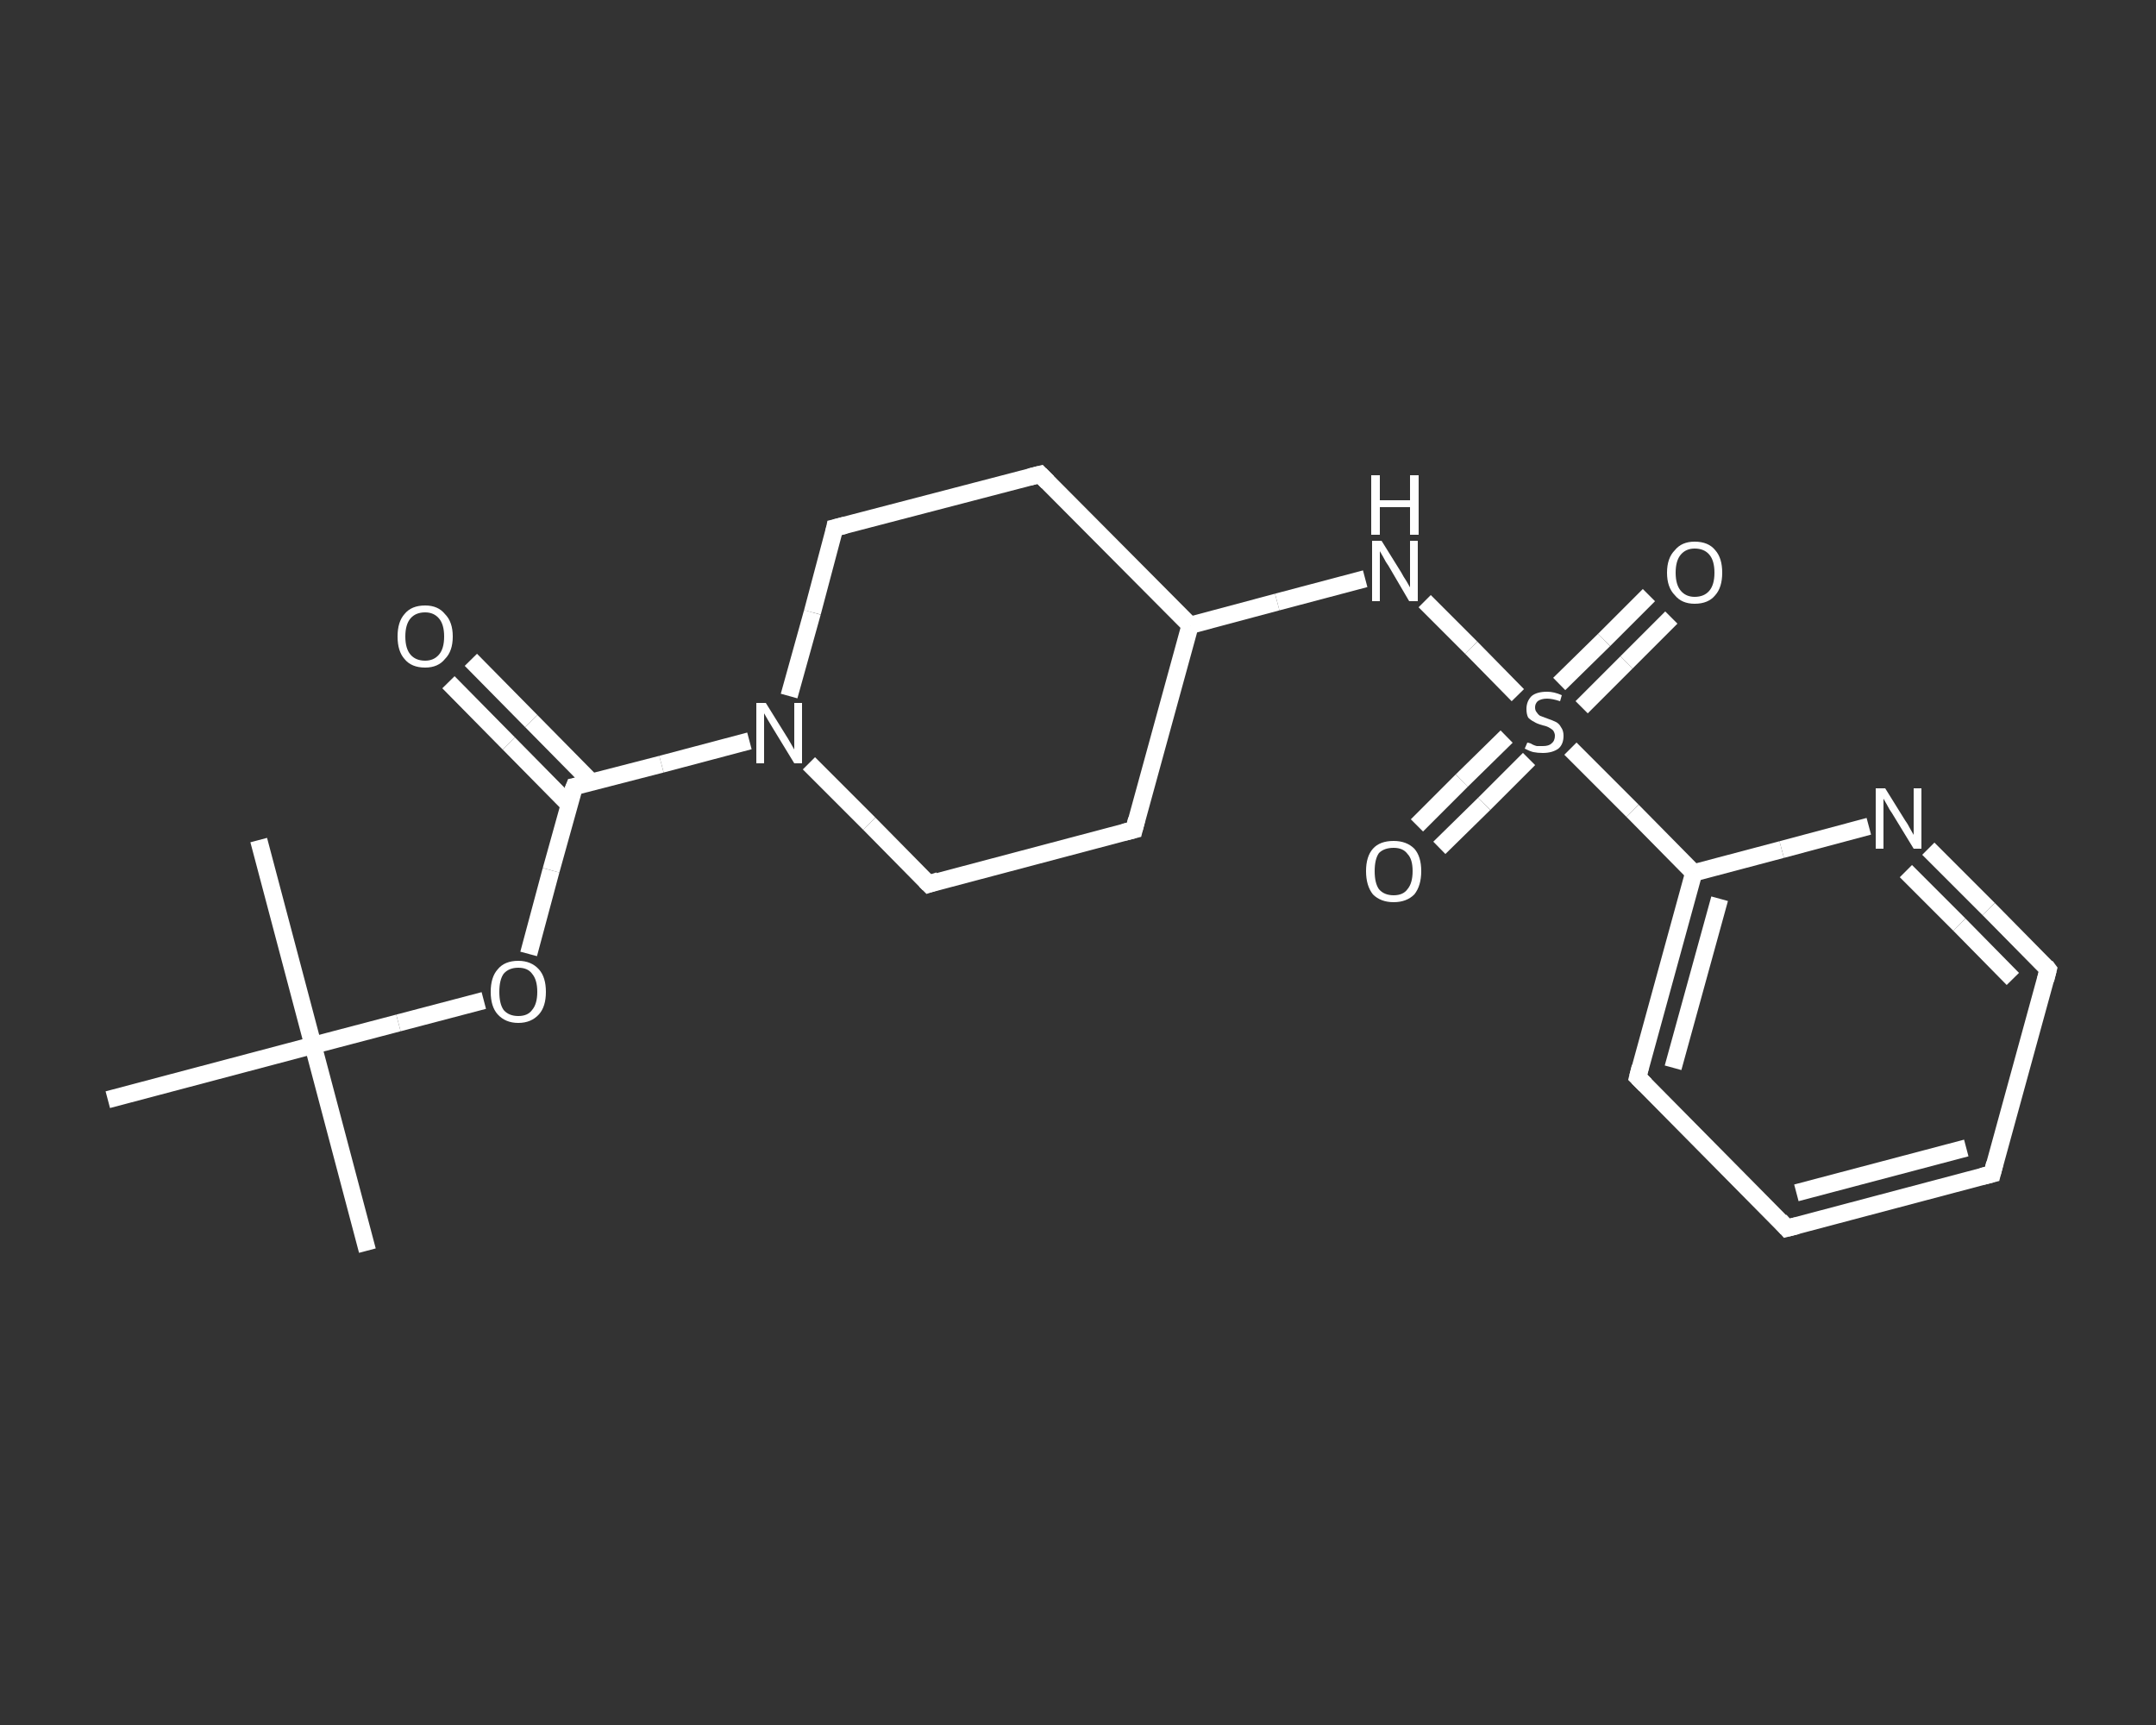 <?xml version='1.0' encoding='iso-8859-1'?>
<svg version='1.1' baseProfile='full'
              xmlns='http://www.w3.org/2000/svg'
                      xmlns:rdkit='http://www.rdkit.org/xml'
                      xmlns:xlink='http://www.w3.org/1999/xlink'
                  xml:space='preserve'
width='250px' height='200px' viewBox='0 0 250 200'>
<rect x="0" y="0" width="250" height="200" fill="#333333" stroke="none"/>
<!-- END OF HEADER -->
<rect style='opacity:1.0;fill:transparent;stroke:none' width='250.0' height='200.0' x='0.0' y='0.0'> </rect>
<path class='bond-0 atom-0 atom-1' d='M 42.6,145.0 L 36.3,121.2' style='fill:none;fill-rule:evenodd;stroke:#FFFFFF;stroke-width:2.0px;stroke-linecap:butt;stroke-linejoin:miter;stroke-opacity:1' />
<path class='bond-1 atom-1 atom-2' d='M 36.3,121.2 L 30.0,97.4' style='fill:none;fill-rule:evenodd;stroke:#FFFFFF;stroke-width:2.0px;stroke-linecap:butt;stroke-linejoin:miter;stroke-opacity:1' />
<path class='bond-2 atom-1 atom-3' d='M 36.3,121.2 L 12.5,127.5' style='fill:none;fill-rule:evenodd;stroke:#FFFFFF;stroke-width:2.0px;stroke-linecap:butt;stroke-linejoin:miter;stroke-opacity:1' />
<path class='bond-3 atom-1 atom-4' d='M 36.3,121.2 L 46.2,118.6' style='fill:none;fill-rule:evenodd;stroke:#FFFFFF;stroke-width:2.0px;stroke-linecap:butt;stroke-linejoin:miter;stroke-opacity:1' />
<path class='bond-3 atom-1 atom-4' d='M 46.2,118.6 L 56.1,116.0' style='fill:none;fill-rule:evenodd;stroke:#FFFFFF;stroke-width:2.0px;stroke-linecap:butt;stroke-linejoin:miter;stroke-opacity:1' />
<path class='bond-4 atom-4 atom-5' d='M 61.3,110.6 L 63.9,100.9' style='fill:none;fill-rule:evenodd;stroke:#FFFFFF;stroke-width:2.0px;stroke-linecap:butt;stroke-linejoin:miter;stroke-opacity:1' />
<path class='bond-4 atom-4 atom-5' d='M 63.9,100.9 L 66.6,91.2' style='fill:none;fill-rule:evenodd;stroke:#FFFFFF;stroke-width:2.0px;stroke-linecap:butt;stroke-linejoin:miter;stroke-opacity:1' />
<path class='bond-5 atom-5 atom-6' d='M 68.6,90.7 L 61.6,83.6' style='fill:none;fill-rule:evenodd;stroke:#FFFFFF;stroke-width:2.0px;stroke-linecap:butt;stroke-linejoin:miter;stroke-opacity:1' />
<path class='bond-5 atom-5 atom-6' d='M 61.6,83.6 L 54.6,76.5' style='fill:none;fill-rule:evenodd;stroke:#FFFFFF;stroke-width:2.0px;stroke-linecap:butt;stroke-linejoin:miter;stroke-opacity:1' />
<path class='bond-5 atom-5 atom-6' d='M 66.0,93.3 L 59.0,86.2' style='fill:none;fill-rule:evenodd;stroke:#FFFFFF;stroke-width:2.0px;stroke-linecap:butt;stroke-linejoin:miter;stroke-opacity:1' />
<path class='bond-5 atom-5 atom-6' d='M 59.0,86.2 L 52.0,79.1' style='fill:none;fill-rule:evenodd;stroke:#FFFFFF;stroke-width:2.0px;stroke-linecap:butt;stroke-linejoin:miter;stroke-opacity:1' />
<path class='bond-6 atom-5 atom-7' d='M 66.6,91.2 L 76.7,88.6' style='fill:none;fill-rule:evenodd;stroke:#FFFFFF;stroke-width:2.0px;stroke-linecap:butt;stroke-linejoin:miter;stroke-opacity:1' />
<path class='bond-6 atom-5 atom-7' d='M 76.7,88.6 L 86.9,85.9' style='fill:none;fill-rule:evenodd;stroke:#FFFFFF;stroke-width:2.0px;stroke-linecap:butt;stroke-linejoin:miter;stroke-opacity:1' />
<path class='bond-7 atom-7 atom-8' d='M 91.5,80.7 L 94.2,71.0' style='fill:none;fill-rule:evenodd;stroke:#FFFFFF;stroke-width:2.0px;stroke-linecap:butt;stroke-linejoin:miter;stroke-opacity:1' />
<path class='bond-7 atom-7 atom-8' d='M 94.2,71.0 L 96.8,61.2' style='fill:none;fill-rule:evenodd;stroke:#FFFFFF;stroke-width:2.0px;stroke-linecap:butt;stroke-linejoin:miter;stroke-opacity:1' />
<path class='bond-8 atom-8 atom-9' d='M 96.8,61.2 L 120.6,55.0' style='fill:none;fill-rule:evenodd;stroke:#FFFFFF;stroke-width:2.0px;stroke-linecap:butt;stroke-linejoin:miter;stroke-opacity:1' />
<path class='bond-9 atom-9 atom-10' d='M 120.6,55.0 L 138.0,72.5' style='fill:none;fill-rule:evenodd;stroke:#FFFFFF;stroke-width:2.0px;stroke-linecap:butt;stroke-linejoin:miter;stroke-opacity:1' />
<path class='bond-10 atom-10 atom-11' d='M 138.0,72.5 L 148.1,69.8' style='fill:none;fill-rule:evenodd;stroke:#FFFFFF;stroke-width:2.0px;stroke-linecap:butt;stroke-linejoin:miter;stroke-opacity:1' />
<path class='bond-10 atom-10 atom-11' d='M 148.1,69.8 L 158.3,67.1' style='fill:none;fill-rule:evenodd;stroke:#FFFFFF;stroke-width:2.0px;stroke-linecap:butt;stroke-linejoin:miter;stroke-opacity:1' />
<path class='bond-11 atom-11 atom-12' d='M 165.2,69.7 L 170.6,75.1' style='fill:none;fill-rule:evenodd;stroke:#FFFFFF;stroke-width:2.0px;stroke-linecap:butt;stroke-linejoin:miter;stroke-opacity:1' />
<path class='bond-11 atom-11 atom-12' d='M 170.6,75.1 L 176.0,80.6' style='fill:none;fill-rule:evenodd;stroke:#FFFFFF;stroke-width:2.0px;stroke-linecap:butt;stroke-linejoin:miter;stroke-opacity:1' />
<path class='bond-12 atom-12 atom-13' d='M 174.7,85.4 L 169.5,90.5' style='fill:none;fill-rule:evenodd;stroke:#FFFFFF;stroke-width:2.0px;stroke-linecap:butt;stroke-linejoin:miter;stroke-opacity:1' />
<path class='bond-12 atom-12 atom-13' d='M 169.5,90.5 L 164.3,95.7' style='fill:none;fill-rule:evenodd;stroke:#FFFFFF;stroke-width:2.0px;stroke-linecap:butt;stroke-linejoin:miter;stroke-opacity:1' />
<path class='bond-12 atom-12 atom-13' d='M 177.3,88.0 L 172.1,93.2' style='fill:none;fill-rule:evenodd;stroke:#FFFFFF;stroke-width:2.0px;stroke-linecap:butt;stroke-linejoin:miter;stroke-opacity:1' />
<path class='bond-12 atom-12 atom-13' d='M 172.1,93.2 L 166.9,98.3' style='fill:none;fill-rule:evenodd;stroke:#FFFFFF;stroke-width:2.0px;stroke-linecap:butt;stroke-linejoin:miter;stroke-opacity:1' />
<path class='bond-13 atom-12 atom-14' d='M 183.4,82.0 L 188.6,76.8' style='fill:none;fill-rule:evenodd;stroke:#FFFFFF;stroke-width:2.0px;stroke-linecap:butt;stroke-linejoin:miter;stroke-opacity:1' />
<path class='bond-13 atom-12 atom-14' d='M 188.6,76.8 L 193.8,71.6' style='fill:none;fill-rule:evenodd;stroke:#FFFFFF;stroke-width:2.0px;stroke-linecap:butt;stroke-linejoin:miter;stroke-opacity:1' />
<path class='bond-13 atom-12 atom-14' d='M 180.8,79.3 L 186.0,74.2' style='fill:none;fill-rule:evenodd;stroke:#FFFFFF;stroke-width:2.0px;stroke-linecap:butt;stroke-linejoin:miter;stroke-opacity:1' />
<path class='bond-13 atom-12 atom-14' d='M 186.0,74.2 L 191.2,69.0' style='fill:none;fill-rule:evenodd;stroke:#FFFFFF;stroke-width:2.0px;stroke-linecap:butt;stroke-linejoin:miter;stroke-opacity:1' />
<path class='bond-14 atom-12 atom-15' d='M 182.1,86.8 L 189.3,94.0' style='fill:none;fill-rule:evenodd;stroke:#FFFFFF;stroke-width:2.0px;stroke-linecap:butt;stroke-linejoin:miter;stroke-opacity:1' />
<path class='bond-14 atom-12 atom-15' d='M 189.3,94.0 L 196.4,101.2' style='fill:none;fill-rule:evenodd;stroke:#FFFFFF;stroke-width:2.0px;stroke-linecap:butt;stroke-linejoin:miter;stroke-opacity:1' />
<path class='bond-15 atom-15 atom-16' d='M 196.4,101.2 L 189.9,124.9' style='fill:none;fill-rule:evenodd;stroke:#FFFFFF;stroke-width:2.0px;stroke-linecap:butt;stroke-linejoin:miter;stroke-opacity:1' />
<path class='bond-15 atom-15 atom-16' d='M 199.4,104.2 L 194.0,123.8' style='fill:none;fill-rule:evenodd;stroke:#FFFFFF;stroke-width:2.0px;stroke-linecap:butt;stroke-linejoin:miter;stroke-opacity:1' />
<path class='bond-16 atom-16 atom-17' d='M 189.9,124.9 L 207.2,142.4' style='fill:none;fill-rule:evenodd;stroke:#FFFFFF;stroke-width:2.0px;stroke-linecap:butt;stroke-linejoin:miter;stroke-opacity:1' />
<path class='bond-17 atom-17 atom-18' d='M 207.2,142.4 L 231.0,136.1' style='fill:none;fill-rule:evenodd;stroke:#FFFFFF;stroke-width:2.0px;stroke-linecap:butt;stroke-linejoin:miter;stroke-opacity:1' />
<path class='bond-17 atom-17 atom-18' d='M 208.3,138.3 L 228.0,133.1' style='fill:none;fill-rule:evenodd;stroke:#FFFFFF;stroke-width:2.0px;stroke-linecap:butt;stroke-linejoin:miter;stroke-opacity:1' />
<path class='bond-18 atom-18 atom-19' d='M 231.0,136.1 L 237.5,112.4' style='fill:none;fill-rule:evenodd;stroke:#FFFFFF;stroke-width:2.0px;stroke-linecap:butt;stroke-linejoin:miter;stroke-opacity:1' />
<path class='bond-19 atom-19 atom-20' d='M 237.5,112.4 L 230.6,105.4' style='fill:none;fill-rule:evenodd;stroke:#FFFFFF;stroke-width:2.0px;stroke-linecap:butt;stroke-linejoin:miter;stroke-opacity:1' />
<path class='bond-19 atom-19 atom-20' d='M 230.6,105.4 L 223.6,98.4' style='fill:none;fill-rule:evenodd;stroke:#FFFFFF;stroke-width:2.0px;stroke-linecap:butt;stroke-linejoin:miter;stroke-opacity:1' />
<path class='bond-19 atom-19 atom-20' d='M 233.4,113.5 L 227.2,107.2' style='fill:none;fill-rule:evenodd;stroke:#FFFFFF;stroke-width:2.0px;stroke-linecap:butt;stroke-linejoin:miter;stroke-opacity:1' />
<path class='bond-19 atom-19 atom-20' d='M 227.2,107.2 L 221.0,101.0' style='fill:none;fill-rule:evenodd;stroke:#FFFFFF;stroke-width:2.0px;stroke-linecap:butt;stroke-linejoin:miter;stroke-opacity:1' />
<path class='bond-20 atom-10 atom-21' d='M 138.0,72.5 L 131.5,96.2' style='fill:none;fill-rule:evenodd;stroke:#FFFFFF;stroke-width:2.0px;stroke-linecap:butt;stroke-linejoin:miter;stroke-opacity:1' />
<path class='bond-21 atom-21 atom-22' d='M 131.5,96.2 L 107.7,102.5' style='fill:none;fill-rule:evenodd;stroke:#FFFFFF;stroke-width:2.0px;stroke-linecap:butt;stroke-linejoin:miter;stroke-opacity:1' />
<path class='bond-22 atom-22 atom-7' d='M 107.7,102.5 L 100.8,95.5' style='fill:none;fill-rule:evenodd;stroke:#FFFFFF;stroke-width:2.0px;stroke-linecap:butt;stroke-linejoin:miter;stroke-opacity:1' />
<path class='bond-22 atom-22 atom-7' d='M 100.8,95.5 L 93.8,88.5' style='fill:none;fill-rule:evenodd;stroke:#FFFFFF;stroke-width:2.0px;stroke-linecap:butt;stroke-linejoin:miter;stroke-opacity:1' />
<path class='bond-23 atom-20 atom-15' d='M 216.7,95.8 L 206.6,98.5' style='fill:none;fill-rule:evenodd;stroke:#FFFFFF;stroke-width:2.0px;stroke-linecap:butt;stroke-linejoin:miter;stroke-opacity:1' />
<path class='bond-23 atom-20 atom-15' d='M 206.6,98.5 L 196.4,101.2' style='fill:none;fill-rule:evenodd;stroke:#FFFFFF;stroke-width:2.0px;stroke-linecap:butt;stroke-linejoin:miter;stroke-opacity:1' />
<path d='M 66.4,91.7 L 66.6,91.2 L 67.1,91.1' style='fill:none;stroke:#FFFFFF;stroke-width:2.0px;stroke-linecap:butt;stroke-linejoin:miter;stroke-opacity:1;' />
<path d='M 96.7,61.7 L 96.8,61.2 L 98.0,60.9' style='fill:none;stroke:#FFFFFF;stroke-width:2.0px;stroke-linecap:butt;stroke-linejoin:miter;stroke-opacity:1;' />
<path d='M 119.4,55.3 L 120.6,55.0 L 121.5,55.9' style='fill:none;stroke:#FFFFFF;stroke-width:2.0px;stroke-linecap:butt;stroke-linejoin:miter;stroke-opacity:1;' />
<path d='M 190.2,123.7 L 189.9,124.9 L 190.8,125.8' style='fill:none;stroke:#FFFFFF;stroke-width:2.0px;stroke-linecap:butt;stroke-linejoin:miter;stroke-opacity:1;' />
<path d='M 206.4,141.5 L 207.2,142.4 L 208.4,142.1' style='fill:none;stroke:#FFFFFF;stroke-width:2.0px;stroke-linecap:butt;stroke-linejoin:miter;stroke-opacity:1;' />
<path d='M 229.8,136.4 L 231.0,136.1 L 231.3,134.9' style='fill:none;stroke:#FFFFFF;stroke-width:2.0px;stroke-linecap:butt;stroke-linejoin:miter;stroke-opacity:1;' />
<path d='M 237.2,113.6 L 237.5,112.4 L 237.2,112.0' style='fill:none;stroke:#FFFFFF;stroke-width:2.0px;stroke-linecap:butt;stroke-linejoin:miter;stroke-opacity:1;' />
<path d='M 131.8,95.0 L 131.5,96.2 L 130.3,96.5' style='fill:none;stroke:#FFFFFF;stroke-width:2.0px;stroke-linecap:butt;stroke-linejoin:miter;stroke-opacity:1;' />
<path d='M 108.9,102.1 L 107.7,102.5 L 107.3,102.1' style='fill:none;stroke:#FFFFFF;stroke-width:2.0px;stroke-linecap:butt;stroke-linejoin:miter;stroke-opacity:1;' />
<path class='atom-4' d='M 56.9 115.0
Q 56.9 113.3, 57.7 112.4
Q 58.5 111.4, 60.1 111.4
Q 61.6 111.4, 62.5 112.4
Q 63.3 113.3, 63.3 115.0
Q 63.3 116.7, 62.5 117.6
Q 61.6 118.6, 60.1 118.6
Q 58.6 118.6, 57.7 117.6
Q 56.9 116.7, 56.9 115.0
M 60.1 117.8
Q 61.2 117.8, 61.7 117.1
Q 62.3 116.4, 62.3 115.0
Q 62.3 113.6, 61.7 112.9
Q 61.2 112.2, 60.1 112.2
Q 59.0 112.2, 58.4 112.9
Q 57.9 113.6, 57.9 115.0
Q 57.9 116.4, 58.4 117.1
Q 59.0 117.8, 60.1 117.8
' fill='#FFFFFF'/>
<path class='atom-6' d='M 46.1 73.8
Q 46.1 72.1, 46.9 71.2
Q 47.7 70.2, 49.3 70.2
Q 50.8 70.2, 51.6 71.2
Q 52.5 72.1, 52.5 73.8
Q 52.5 75.5, 51.6 76.4
Q 50.8 77.4, 49.3 77.4
Q 47.7 77.4, 46.9 76.4
Q 46.1 75.5, 46.1 73.8
M 49.3 76.6
Q 50.3 76.6, 50.9 75.9
Q 51.5 75.2, 51.5 73.8
Q 51.5 72.4, 50.9 71.7
Q 50.3 71.0, 49.3 71.0
Q 48.2 71.0, 47.6 71.7
Q 47.0 72.4, 47.0 73.8
Q 47.0 75.2, 47.6 75.9
Q 48.2 76.6, 49.3 76.6
' fill='#FFFFFF'/>
<path class='atom-7' d='M 88.8 81.5
L 91.1 85.2
Q 91.3 85.5, 91.7 86.2
Q 92.1 86.9, 92.1 86.9
L 92.1 81.5
L 93.0 81.5
L 93.0 88.5
L 92.1 88.5
L 89.6 84.4
Q 89.3 83.9, 89.0 83.4
Q 88.7 82.9, 88.6 82.7
L 88.6 88.5
L 87.7 88.5
L 87.7 81.5
L 88.8 81.5
' fill='#FFFFFF'/>
<path class='atom-11' d='M 160.2 62.7
L 162.5 66.4
Q 162.7 66.8, 163.1 67.4
Q 163.5 68.1, 163.5 68.1
L 163.5 62.7
L 164.4 62.7
L 164.4 69.7
L 163.4 69.7
L 161.0 65.6
Q 160.7 65.2, 160.4 64.6
Q 160.1 64.1, 160.0 63.9
L 160.0 69.7
L 159.1 69.7
L 159.1 62.7
L 160.2 62.7
' fill='#FFFFFF'/>
<path class='atom-11' d='M 159.0 55.1
L 160.0 55.1
L 160.0 58.0
L 163.5 58.0
L 163.5 55.1
L 164.5 55.1
L 164.5 62.0
L 163.5 62.0
L 163.5 58.8
L 160.0 58.8
L 160.0 62.0
L 159.0 62.0
L 159.0 55.1
' fill='#FFFFFF'/>
<path class='atom-12' d='M 177.1 86.1
Q 177.2 86.1, 177.5 86.2
Q 177.8 86.4, 178.2 86.5
Q 178.5 86.5, 178.9 86.5
Q 179.6 86.5, 179.9 86.2
Q 180.3 85.9, 180.3 85.3
Q 180.3 85.0, 180.1 84.7
Q 179.9 84.5, 179.7 84.4
Q 179.4 84.2, 178.9 84.1
Q 178.2 83.9, 177.9 83.7
Q 177.5 83.5, 177.2 83.2
Q 177.0 82.8, 177.0 82.2
Q 177.0 81.3, 177.6 80.7
Q 178.2 80.2, 179.4 80.2
Q 180.2 80.2, 181.1 80.6
L 180.9 81.3
Q 180.0 81.0, 179.4 81.0
Q 178.7 81.0, 178.3 81.3
Q 178.0 81.6, 178.0 82.0
Q 178.0 82.4, 178.2 82.6
Q 178.4 82.9, 178.6 83.0
Q 178.9 83.1, 179.4 83.3
Q 180.0 83.5, 180.4 83.7
Q 180.8 83.9, 181.0 84.3
Q 181.3 84.7, 181.3 85.3
Q 181.3 86.3, 180.7 86.8
Q 180.0 87.3, 178.9 87.3
Q 178.3 87.3, 177.8 87.2
Q 177.4 87.1, 176.8 86.8
L 177.1 86.1
' fill='#FFFFFF'/>
<path class='atom-13' d='M 158.4 101.0
Q 158.4 99.3, 159.2 98.4
Q 160.0 97.5, 161.6 97.5
Q 163.1 97.5, 164.0 98.4
Q 164.8 99.3, 164.8 101.0
Q 164.8 102.7, 164.0 103.7
Q 163.1 104.6, 161.6 104.6
Q 160.1 104.6, 159.2 103.7
Q 158.4 102.7, 158.4 101.0
M 161.6 103.8
Q 162.7 103.8, 163.2 103.1
Q 163.8 102.4, 163.8 101.0
Q 163.8 99.6, 163.2 99.0
Q 162.7 98.3, 161.6 98.3
Q 160.5 98.3, 159.9 98.9
Q 159.4 99.6, 159.4 101.0
Q 159.4 102.4, 159.9 103.1
Q 160.5 103.8, 161.6 103.8
' fill='#FFFFFF'/>
<path class='atom-14' d='M 193.3 66.4
Q 193.3 64.7, 194.2 63.8
Q 195.0 62.8, 196.5 62.8
Q 198.1 62.8, 198.9 63.8
Q 199.7 64.7, 199.7 66.4
Q 199.7 68.1, 198.9 69.0
Q 198.1 70.0, 196.5 70.0
Q 195.0 70.0, 194.2 69.0
Q 193.3 68.1, 193.3 66.4
M 196.5 69.2
Q 197.6 69.2, 198.2 68.5
Q 198.8 67.8, 198.8 66.4
Q 198.8 65.0, 198.2 64.3
Q 197.6 63.6, 196.5 63.6
Q 195.5 63.6, 194.9 64.3
Q 194.3 65.0, 194.3 66.4
Q 194.3 67.8, 194.9 68.5
Q 195.5 69.2, 196.5 69.2
' fill='#FFFFFF'/>
<path class='atom-20' d='M 218.6 91.4
L 220.9 95.1
Q 221.2 95.5, 221.5 96.1
Q 221.9 96.8, 221.9 96.8
L 221.9 91.4
L 222.8 91.4
L 222.8 98.4
L 221.9 98.4
L 219.4 94.3
Q 219.1 93.9, 218.8 93.3
Q 218.5 92.8, 218.4 92.6
L 218.4 98.4
L 217.5 98.4
L 217.5 91.4
L 218.6 91.4
' fill='#FFFFFF'/>
</svg>
